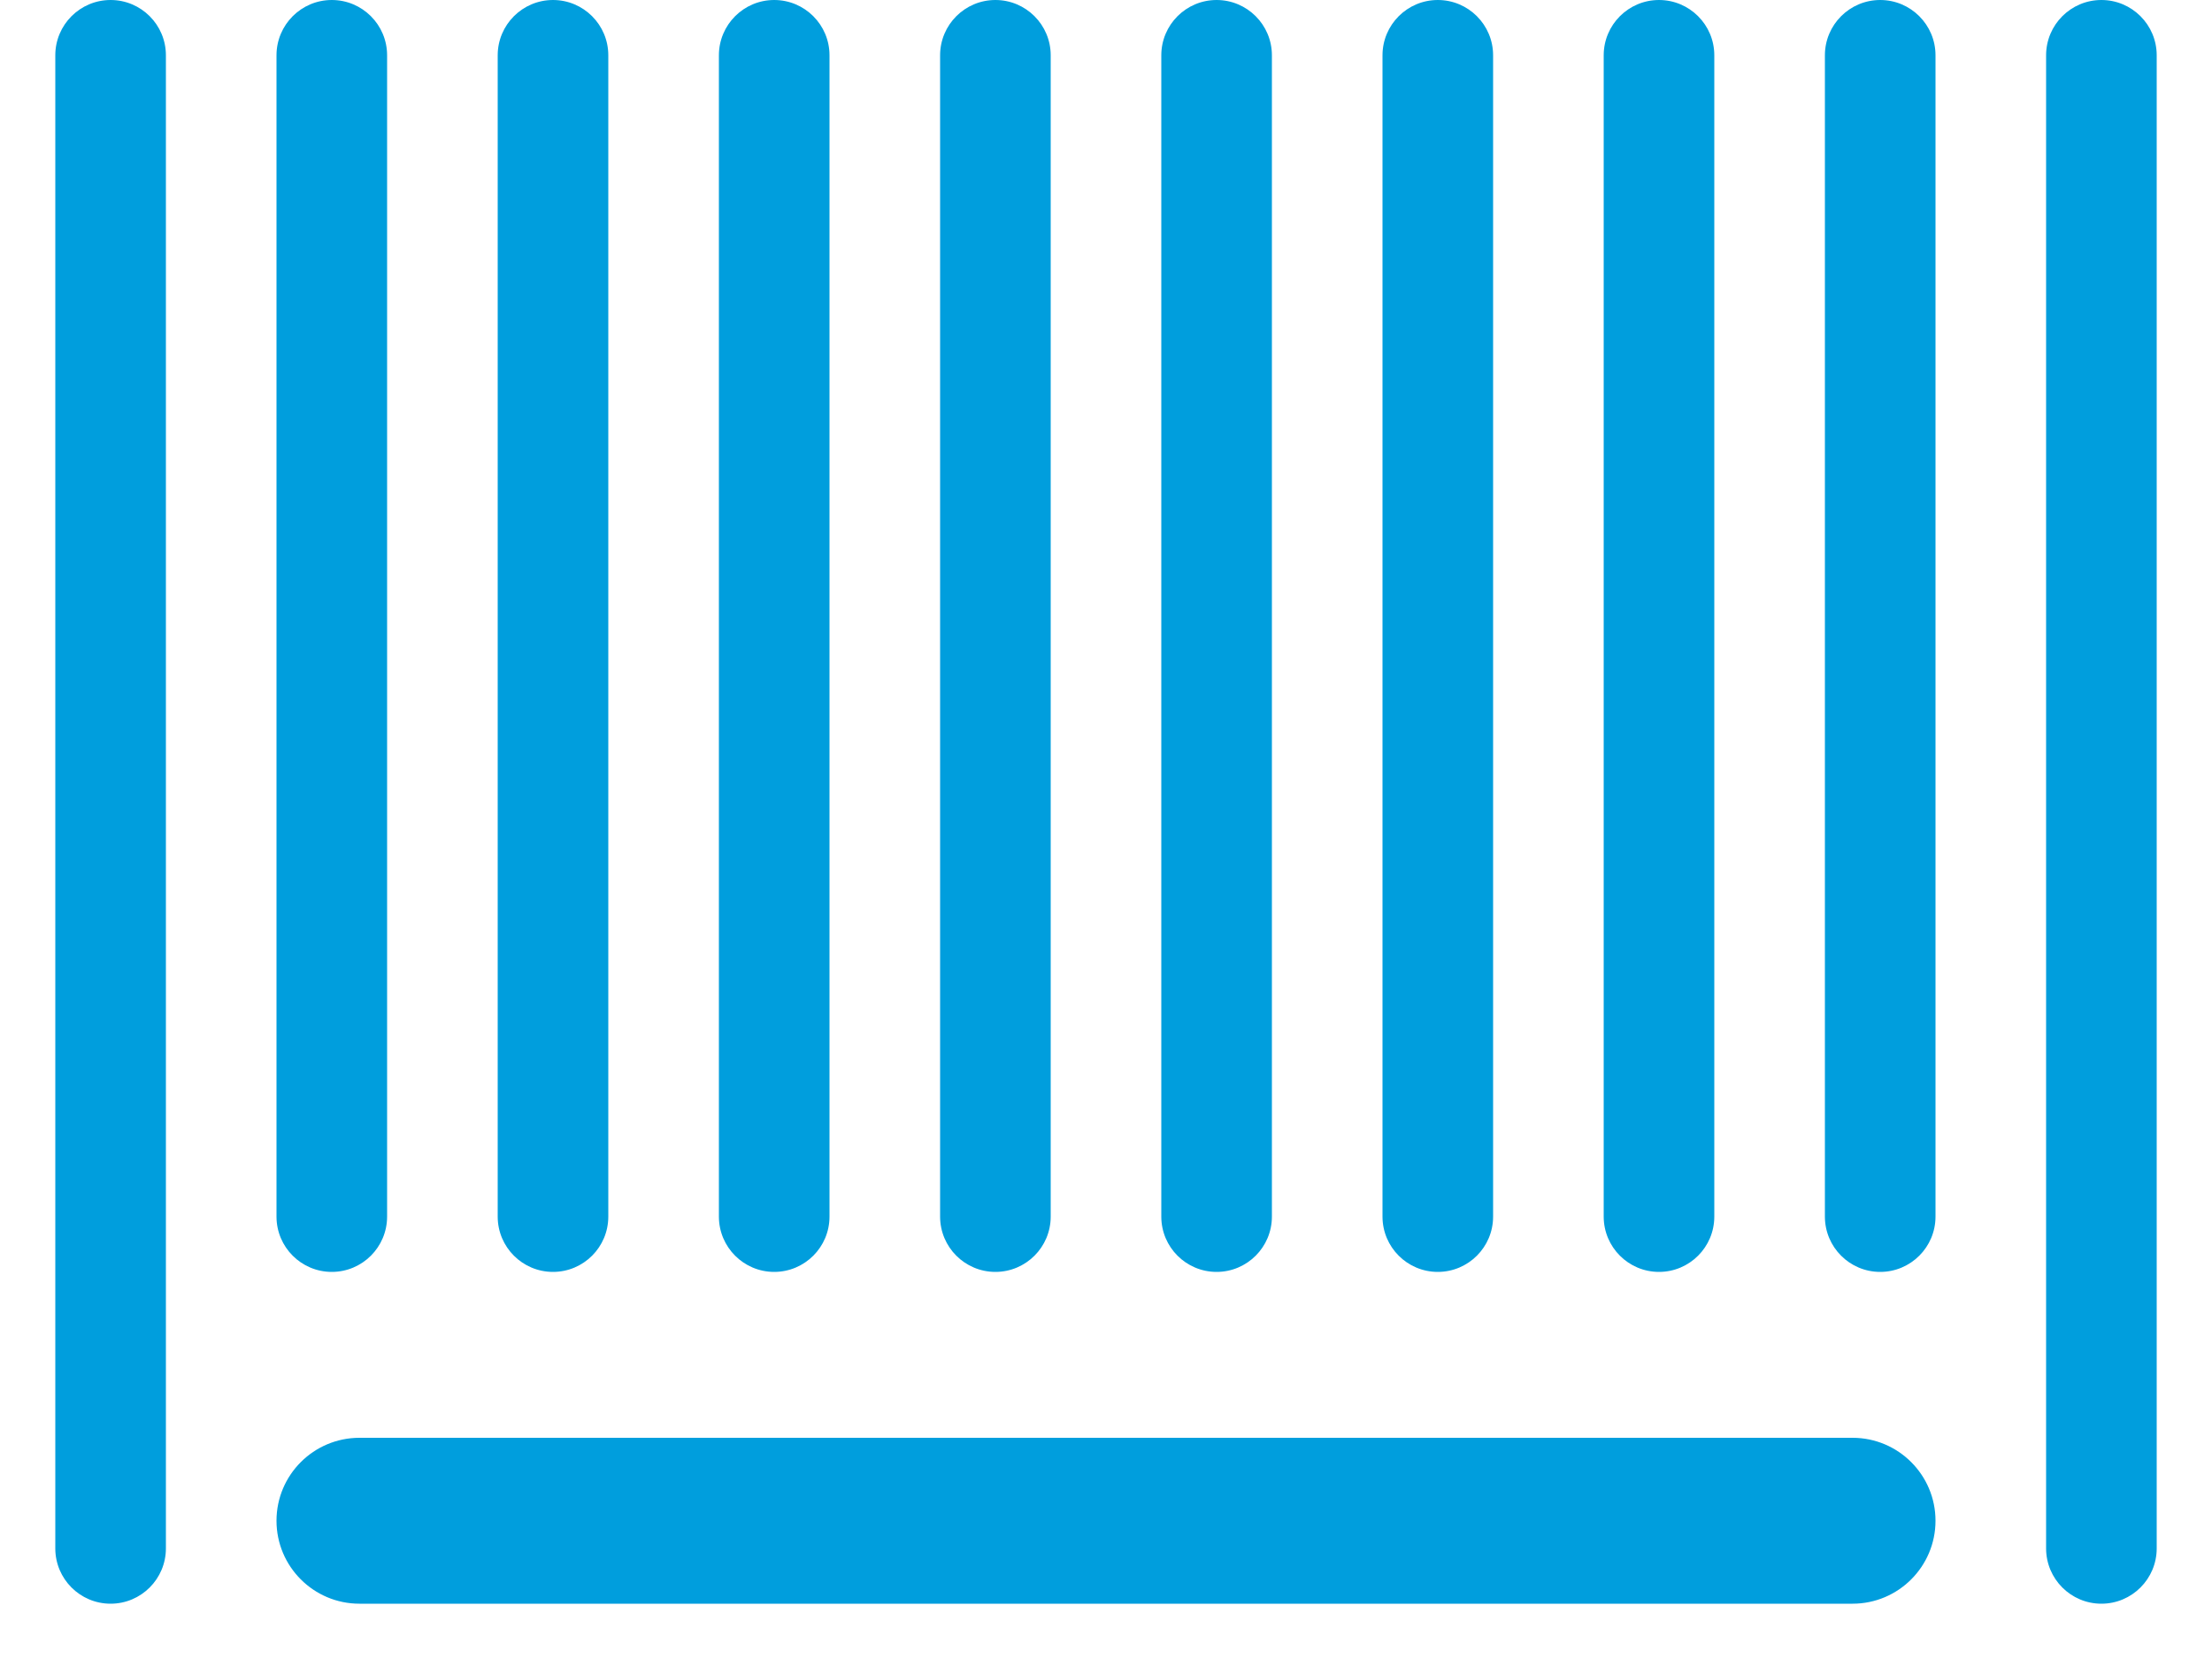 <svg width="20" height="15" viewBox="0 0 20 15" fill="none" xmlns="http://www.w3.org/2000/svg">
<path fill-rule="evenodd" clip-rule="evenodd" d="M0.5 0.5C0.5 0.224 0.724 0 1 0C1.276 0 1.5 0.224 1.5 0.5V14C1.5 14.276 1.276 14.5 1 14.5C0.724 14.5 0.5 14.276 0.5 14V0.5ZM4.5 0.5C4.5 0.224 4.724 0 5 0C5.276 0 5.5 0.224 5.5 0.5V11C5.5 11.276 5.276 11.5 5 11.5C4.724 11.5 4.5 11.276 4.5 11V0.5ZM9 0C8.724 0 8.5 0.224 8.5 0.5V11C8.5 11.276 8.724 11.5 9 11.5C9.276 11.5 9.5 11.276 9.5 11V0.5C9.5 0.224 9.276 0 9 0ZM16.5 0.5C16.5 0.224 16.724 0 17 0C17.276 0 17.5 0.224 17.5 0.5V11C17.5 11.276 17.276 11.5 17 11.5C16.724 11.5 16.5 11.276 16.5 11V0.5ZM3.25 14.5C2.836 14.5 2.5 14.164 2.5 13.75C2.5 13.336 2.836 13 3.25 13H16.75C17.164 13 17.5 13.336 17.5 13.75C17.5 14.164 17.164 14.5 16.75 14.5H3.25ZM2.5 0.5C2.5 0.224 2.724 0 3 0C3.276 0 3.5 0.224 3.5 0.5V11C3.5 11.276 3.276 11.5 3 11.5C2.724 11.5 2.5 11.276 2.5 11V0.5ZM7 0C6.724 0 6.5 0.224 6.5 0.5V11C6.5 11.276 6.724 11.5 7 11.5C7.276 11.5 7.5 11.276 7.5 11V0.5C7.5 0.224 7.276 0 7 0ZM12.5 0.5C12.5 0.224 12.724 0 13 0C13.276 0 13.5 0.224 13.5 0.5V11C13.5 11.276 13.276 11.5 13 11.5C12.724 11.5 12.5 11.276 12.5 11V0.5ZM11 0C10.724 0 10.5 0.224 10.5 0.5V11C10.5 11.276 10.724 11.5 11 11.5C11.276 11.5 11.5 11.276 11.5 11V0.5C11.5 0.224 11.276 0 11 0ZM14.5 0.5C14.5 0.224 14.724 0 15 0C15.276 0 15.5 0.224 15.5 0.5V11C15.5 11.276 15.276 11.5 15 11.5C14.724 11.5 14.5 11.276 14.5 11V0.5ZM19 0C18.724 0 18.5 0.224 18.5 0.5V14C18.5 14.276 18.724 14.5 19 14.5C19.276 14.5 19.5 14.276 19.5 14V0.5C19.5 0.224 19.276 0 19 0Z" fill="#009EDD"/>
</svg>
